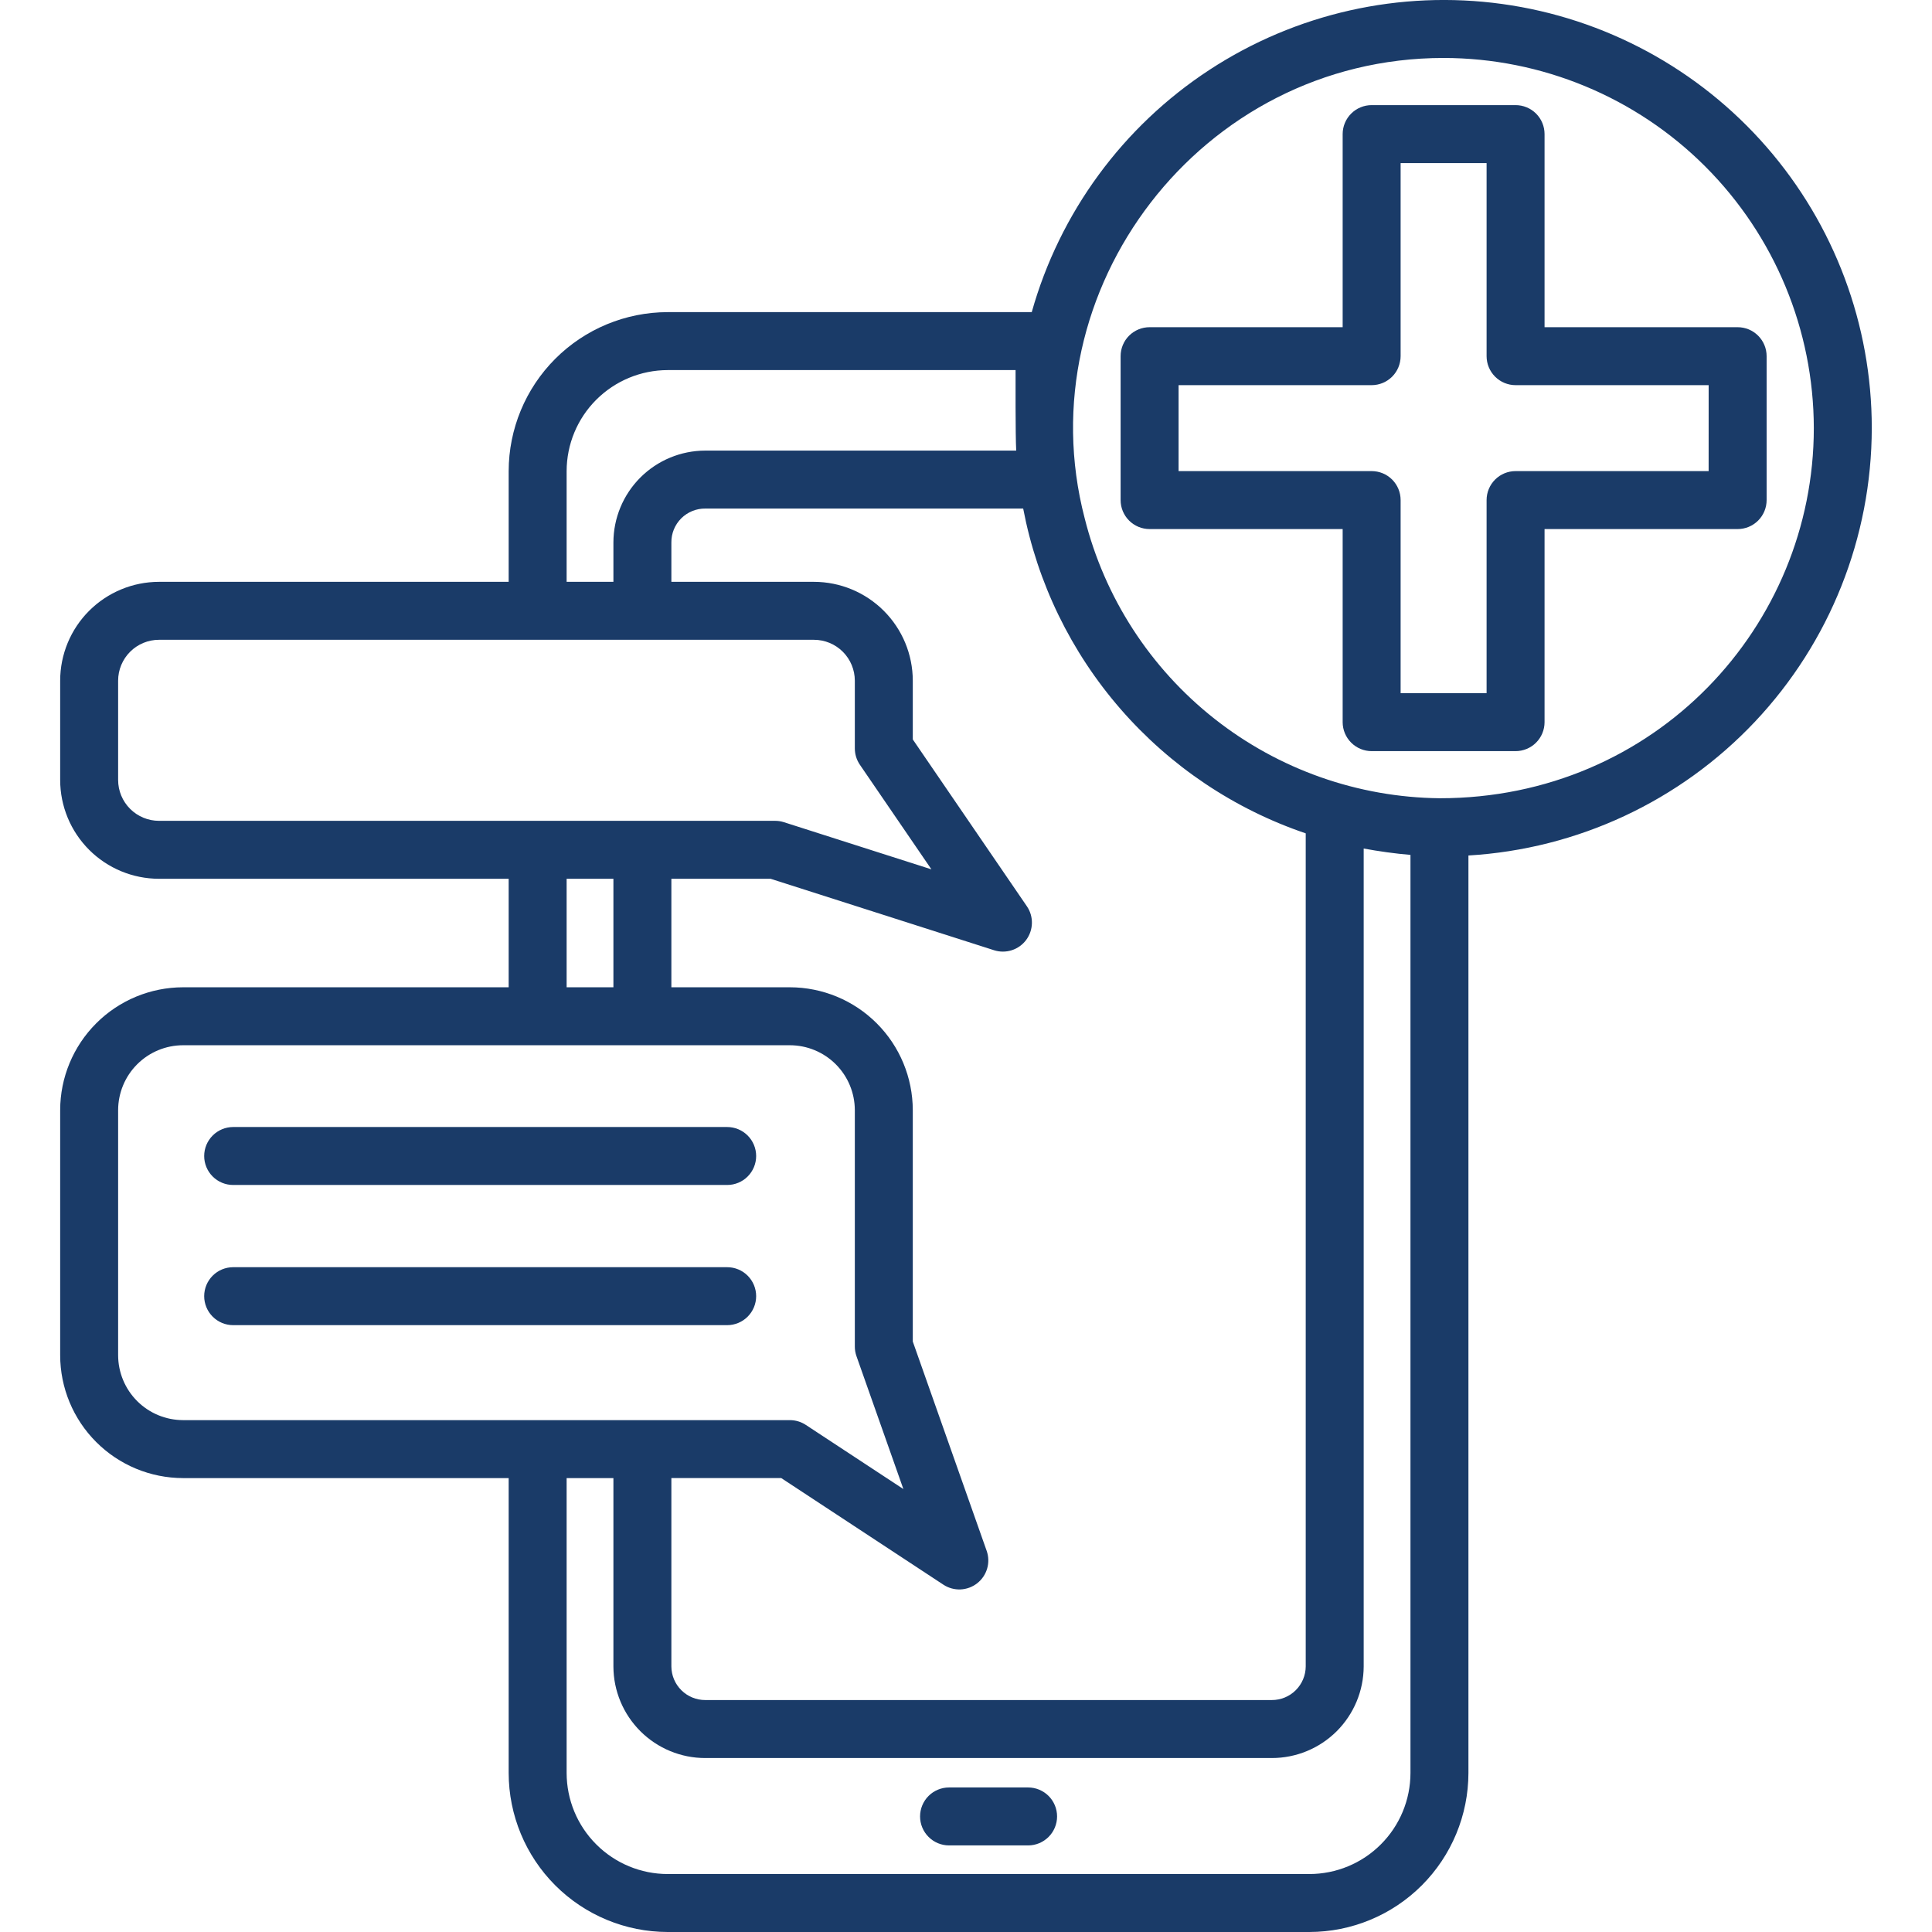 <?xml version="1.0" encoding="UTF-8"?> <svg xmlns="http://www.w3.org/2000/svg" width="70" height="70" viewBox="0 0 70 70" fill="none"><g clip-path="url(#clip0_1832_654)"><path d="M37.249 64.763H34.386C34.108 64.763 33.84 64.874 33.644 65.07C33.447 65.267 33.336 65.534 33.336 65.813C33.336 66.091 33.447 66.359 33.644 66.555C33.84 66.752 34.108 66.863 34.386 66.863H37.25C37.528 66.863 37.795 66.752 37.992 66.555C38.189 66.359 38.3 66.091 38.3 65.813C38.3 65.534 38.189 65.267 37.992 65.07C37.795 64.874 37.528 64.763 37.25 64.763H37.249Z" fill="#1A3B68"></path><path d="M67.818 15.511C67.819 11.765 66.464 8.145 64.003 5.321C61.542 2.496 58.142 0.658 54.431 0.145C50.72 -0.367 46.95 0.482 43.816 2.534C40.681 4.586 38.396 7.703 37.382 11.309H24.191C22.664 11.311 21.199 11.919 20.119 12.999C19.039 14.079 18.432 15.543 18.43 17.071V21.081H5.76C4.811 21.082 3.901 21.46 3.229 22.131C2.558 22.802 2.181 23.712 2.18 24.661V28.26C2.181 29.209 2.558 30.119 3.23 30.791C3.901 31.462 4.811 31.839 5.76 31.84H18.43V35.771H6.633C5.452 35.773 4.32 36.242 3.486 37.077C2.651 37.912 2.181 39.043 2.18 40.224V49.101C2.181 50.282 2.651 51.414 3.486 52.248C4.32 53.083 5.452 53.553 6.633 53.554H18.43V64.239C18.432 65.766 19.039 67.231 20.119 68.311C21.199 69.391 22.664 69.998 24.191 70H47.442C48.97 69.998 50.434 69.391 51.514 68.311C52.594 67.231 53.202 65.766 53.204 64.239V30.996C57.154 30.762 60.866 29.03 63.582 26.152C66.298 23.274 67.813 19.468 67.818 15.511ZM47.309 30.194V60.378C47.307 60.702 47.176 61.013 46.946 61.241C46.715 61.47 46.404 61.597 46.079 61.596H25.554C25.23 61.597 24.918 61.469 24.688 61.241C24.457 61.013 24.327 60.702 24.325 60.378V53.553H28.305L34.182 57.417C34.366 57.538 34.583 57.597 34.802 57.588C35.022 57.578 35.232 57.5 35.405 57.365C35.578 57.23 35.704 57.044 35.766 56.833C35.828 56.622 35.822 56.398 35.749 56.19L33.072 48.606V40.224C33.07 39.043 32.601 37.912 31.766 37.077C30.931 36.242 29.8 35.773 28.619 35.771H24.325V31.84H27.921L36.021 34.43C36.229 34.496 36.452 34.495 36.66 34.428C36.868 34.361 37.05 34.231 37.18 34.056C37.31 33.881 37.383 33.669 37.388 33.451C37.393 33.233 37.33 33.018 37.207 32.838L33.072 26.791V24.661C33.071 23.712 32.693 22.802 32.022 22.131C31.351 21.46 30.441 21.082 29.491 21.081H24.325V19.655C24.323 19.494 24.354 19.333 24.415 19.183C24.476 19.033 24.567 18.897 24.681 18.782C24.796 18.668 24.932 18.577 25.082 18.516C25.232 18.455 25.392 18.424 25.554 18.426H37.072C37.585 21.118 38.803 23.625 40.602 25.692C42.4 27.759 44.714 29.313 47.309 30.194V30.194ZM20.53 17.071C20.531 16.1 20.917 15.169 21.604 14.483C22.29 13.797 23.221 13.411 24.191 13.409H36.796C36.797 13.717 36.788 15.745 36.819 16.326H25.554C24.672 16.327 23.826 16.678 23.201 17.302C22.577 17.927 22.226 18.773 22.225 19.655V21.081H20.53V17.071ZM4.28 28.26V24.661C4.28 24.269 4.437 23.892 4.714 23.615C4.992 23.337 5.368 23.181 5.76 23.181H29.491C29.884 23.181 30.26 23.337 30.538 23.615C30.815 23.892 30.971 24.269 30.972 24.661V27.115C30.972 27.327 31.035 27.533 31.155 27.708L33.747 31.498L28.404 29.79C28.301 29.757 28.193 29.74 28.085 29.74H5.76C5.368 29.74 4.992 29.584 4.714 29.306C4.437 29.029 4.28 28.653 4.28 28.26ZM20.53 31.84H22.225V35.771H20.53V31.84ZM4.28 49.101V40.224C4.281 39.6 4.529 39.002 4.97 38.561C5.411 38.12 6.009 37.872 6.633 37.871H28.619C29.243 37.872 29.841 38.12 30.282 38.561C30.723 39.002 30.971 39.6 30.972 40.224V48.785C30.971 48.904 30.992 49.023 31.031 49.135L32.731 53.951L29.196 51.627C29.024 51.514 28.824 51.454 28.619 51.454H6.633C6.009 51.453 5.411 51.205 4.97 50.764C4.529 50.323 4.281 49.725 4.28 49.101ZM51.104 64.239C51.103 65.21 50.717 66.14 50.03 66.826C49.344 67.513 48.413 67.899 47.442 67.9H24.191C23.221 67.899 22.29 67.513 21.604 66.826C20.917 66.14 20.531 65.209 20.53 64.239V53.554H22.225V60.379C22.227 61.26 22.579 62.104 23.204 62.727C23.828 63.349 24.673 63.698 25.554 63.697H46.079C46.96 63.698 47.806 63.349 48.43 62.727C49.054 62.104 49.406 61.26 49.409 60.379V30.744C49.93 30.841 50.58 30.933 51.104 30.974V64.239ZM52.166 28.922C49.201 28.891 46.329 27.878 44.001 26.041C41.672 24.203 40.018 21.646 39.298 18.77C37.153 10.522 43.489 2.1 52.306 2.1C55.862 2.104 59.271 3.518 61.785 6.032C64.299 8.547 65.713 11.956 65.718 15.511C65.718 22.684 59.978 28.922 52.166 28.922Z" fill="#1A3B68"></path><path d="M62.957 11.855H55.962V4.859C55.962 4.58 55.852 4.313 55.655 4.116C55.458 3.919 55.191 3.809 54.912 3.809H49.697C49.419 3.809 49.152 3.919 48.955 4.116C48.758 4.313 48.647 4.58 48.647 4.859V11.855H41.652C41.373 11.855 41.106 11.966 40.909 12.162C40.712 12.359 40.602 12.626 40.602 12.905V18.119C40.602 18.397 40.712 18.664 40.909 18.861C41.106 19.058 41.373 19.169 41.652 19.169H48.647V26.165C48.647 26.443 48.758 26.71 48.955 26.907C49.152 27.104 49.419 27.215 49.697 27.215H54.912C55.191 27.215 55.458 27.104 55.655 26.907C55.852 26.71 55.962 26.443 55.962 26.165V19.169H62.958C63.237 19.169 63.504 19.058 63.701 18.861C63.898 18.664 64.008 18.397 64.008 18.119V12.905C64.008 12.767 63.981 12.63 63.928 12.503C63.875 12.375 63.798 12.26 63.7 12.162C63.603 12.065 63.487 11.987 63.359 11.934C63.232 11.882 63.095 11.855 62.957 11.855ZM61.907 17.069H54.912C54.634 17.069 54.367 17.179 54.17 17.376C53.973 17.573 53.862 17.84 53.862 18.119V25.115H50.747V18.119C50.747 17.84 50.637 17.573 50.44 17.376C50.243 17.179 49.976 17.069 49.697 17.069H42.702V13.955H49.697C49.976 13.955 50.243 13.844 50.44 13.647C50.637 13.45 50.747 13.183 50.747 12.905V5.909H53.862V12.905C53.862 13.183 53.973 13.45 54.17 13.647C54.367 13.844 54.634 13.955 54.912 13.955H61.908L61.907 17.069Z" fill="#1A3B68"></path><path d="M8.448 42.934H26.347C26.625 42.934 26.892 42.824 27.089 42.627C27.286 42.43 27.397 42.163 27.397 41.885C27.397 41.606 27.286 41.339 27.089 41.142C26.892 40.945 26.625 40.834 26.347 40.834H8.448C8.17 40.834 7.903 40.945 7.706 41.142C7.509 41.339 7.398 41.606 7.398 41.885C7.398 42.163 7.509 42.43 7.706 42.627C7.903 42.824 8.17 42.934 8.448 42.934Z" fill="#1A3B68"></path><path d="M27.397 46.962C27.397 46.684 27.286 46.417 27.089 46.22C26.892 46.023 26.625 45.913 26.347 45.913H8.448C8.17 45.913 7.903 46.023 7.706 46.22C7.509 46.417 7.398 46.684 7.398 46.962C7.398 47.241 7.509 47.508 7.706 47.705C7.903 47.902 8.17 48.013 8.448 48.013H26.347C26.625 48.013 26.892 47.902 27.089 47.705C27.286 47.508 27.397 47.241 27.397 46.962Z" fill="#1A3B68"></path></g><defs><clipPath id="clip0_1832_654"><rect width="70" height="70" fill="#1A3B68"></rect></clipPath></defs></svg> 